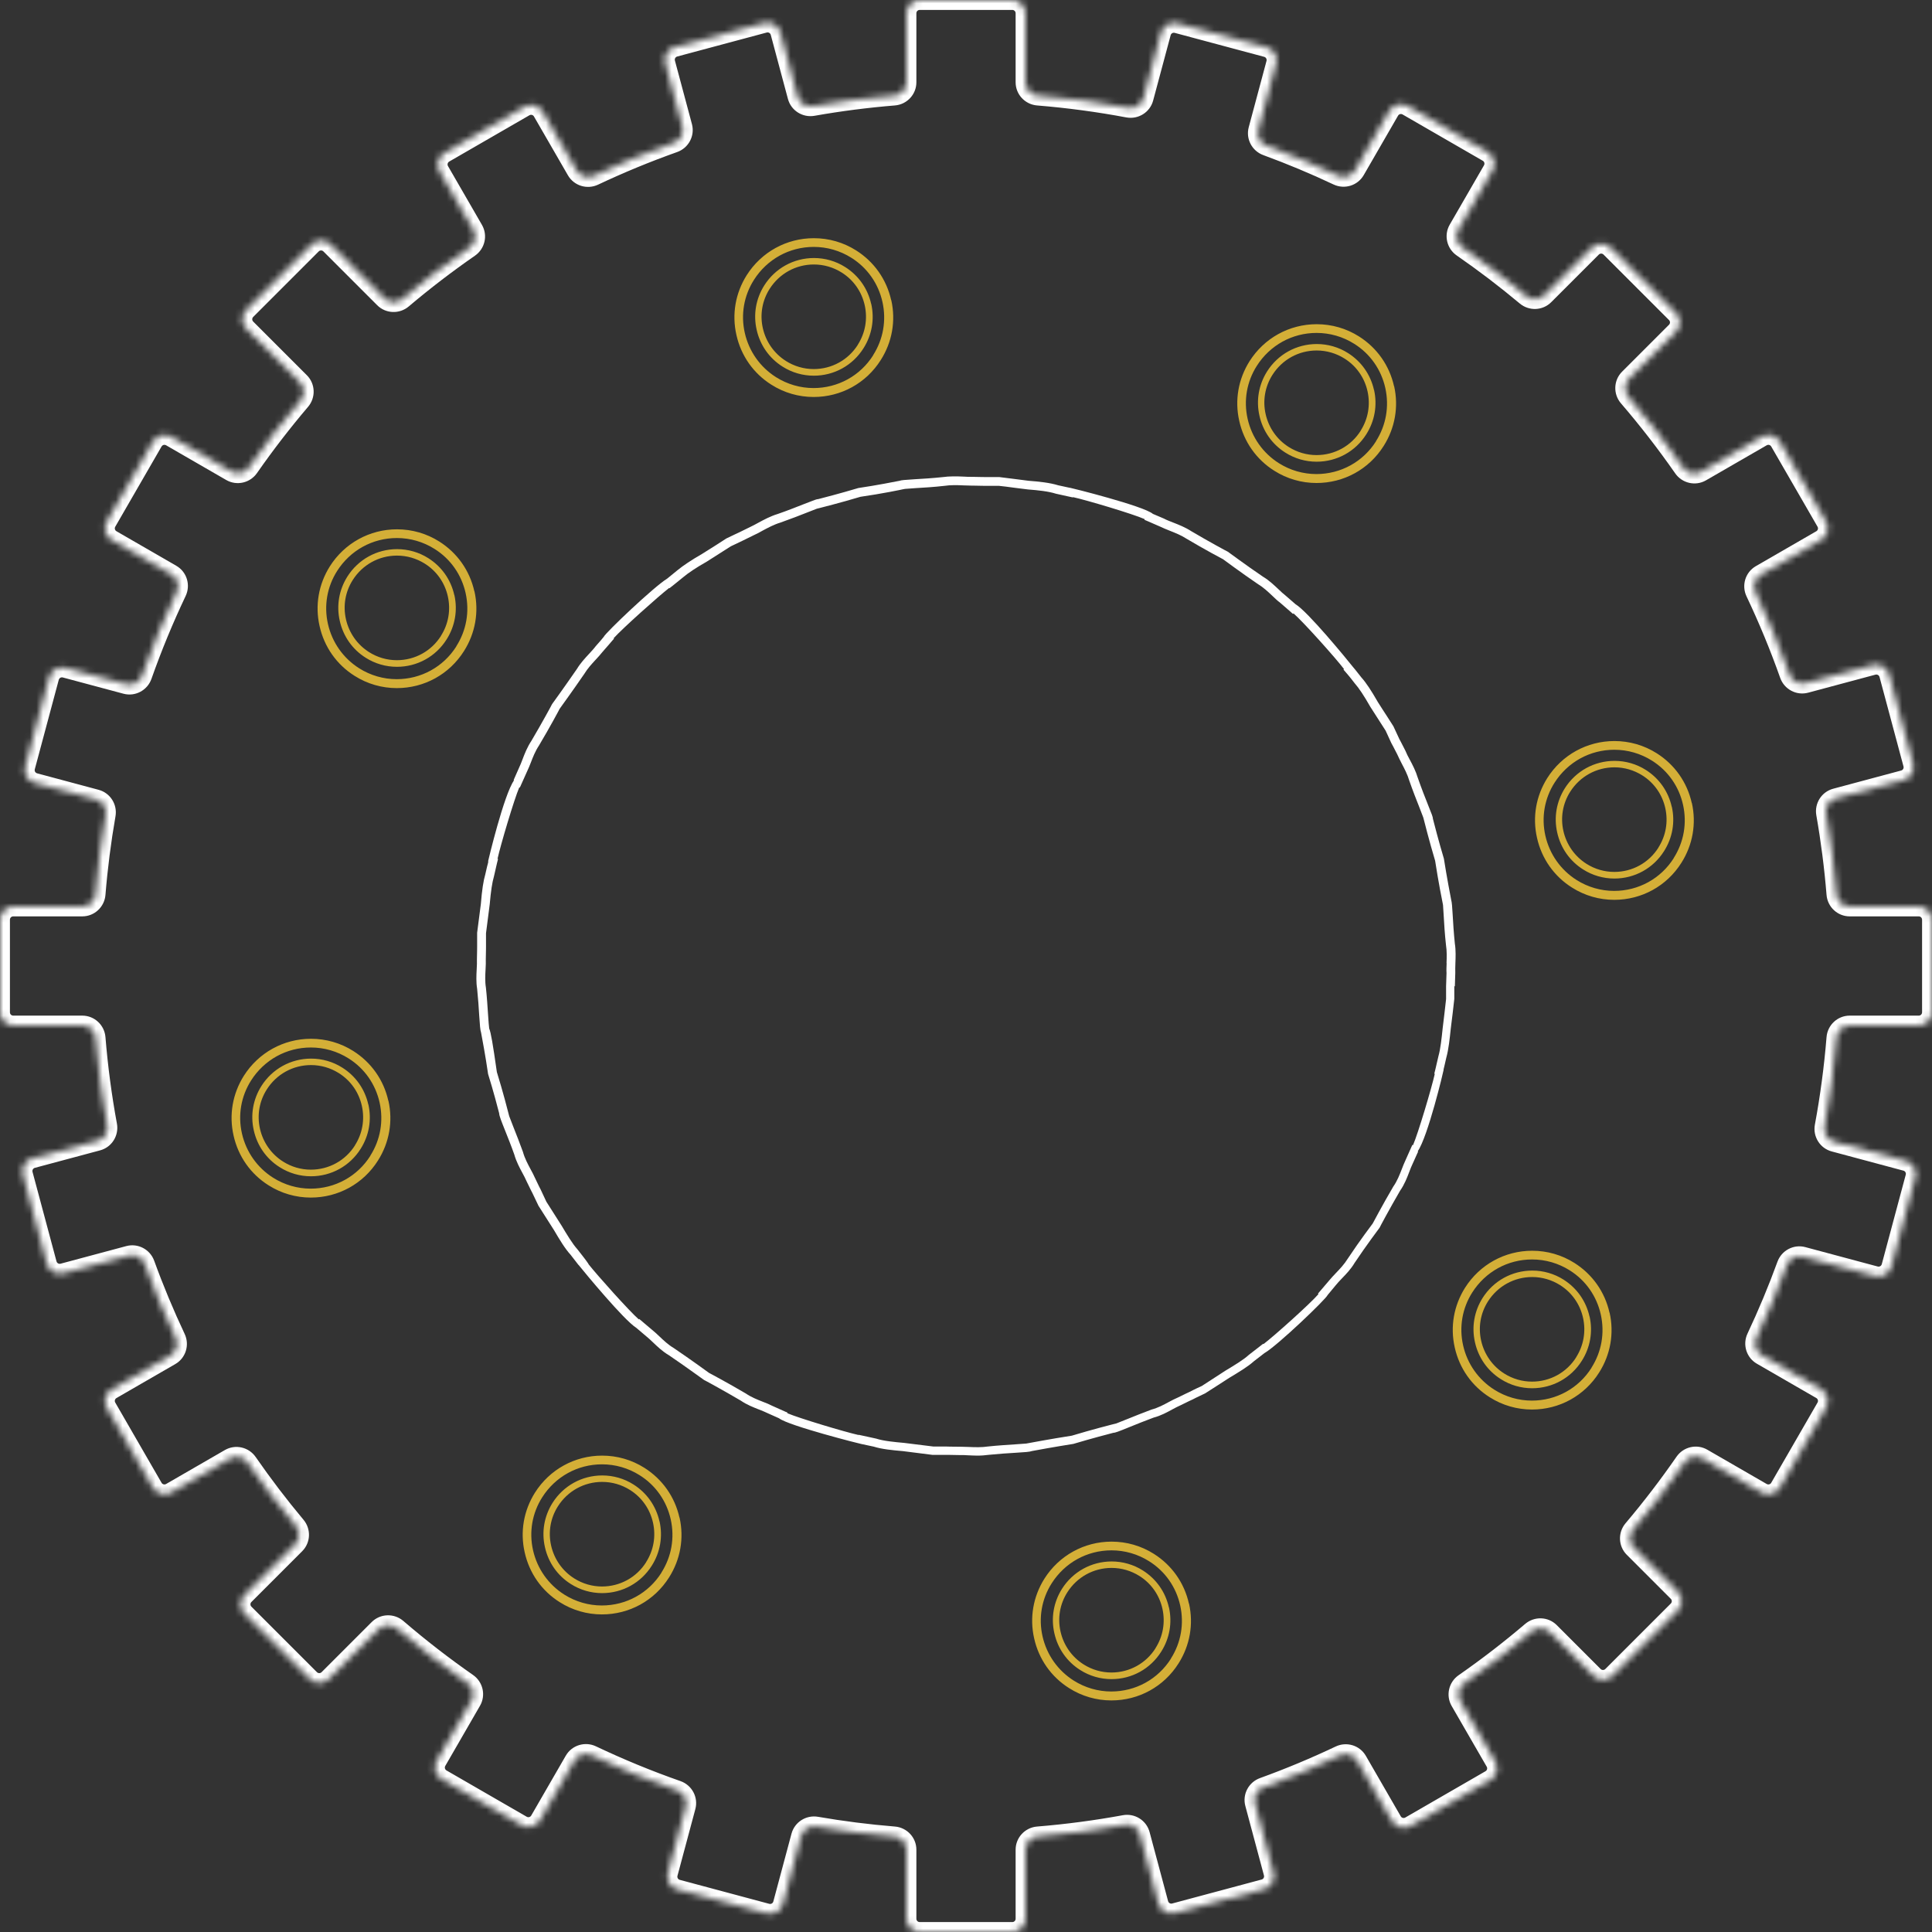 <svg width="292" height="292" viewBox="0 0 292 292" fill="none" xmlns="http://www.w3.org/2000/svg">
<rect x="0" y="0" width="292" height="292" fill="#333333" stroke="none"/>
<mask id="path-1-inside-1_181_3038" fill="white">
<path d="M155 12.434C155 13.486 155.816 14.357 156.865 14.442C161.482 14.819 166.032 15.432 170.502 16.271C171.54 16.466 172.56 15.836 172.833 14.815L175.482 4.932C175.768 3.865 176.865 3.232 177.932 3.518L191.455 7.141C192.522 7.427 193.155 8.524 192.869 9.591L190.182 19.616C189.911 20.626 190.466 21.673 191.448 22.033C195.109 23.376 198.694 24.878 202.195 26.527C203.146 26.976 204.286 26.629 204.811 25.719L210 16.732C210.552 15.775 211.775 15.448 212.732 16L224.857 23C225.813 23.552 226.141 24.776 225.589 25.732L220.407 34.705C219.881 35.617 220.152 36.778 221.017 37.377C224.346 39.68 227.563 42.132 230.66 44.723C231.463 45.395 232.647 45.352 233.388 44.611L240.586 37.414C241.367 36.633 242.633 36.633 243.414 37.414L253.313 47.313C254.094 48.094 254.094 49.361 253.313 50.142L246.22 57.234C245.473 57.982 245.437 59.181 246.127 59.982C249.069 63.404 251.839 66.978 254.424 70.692C255.023 71.554 256.183 71.823 257.092 71.297L266.268 66C267.225 65.448 268.448 65.775 269 66.732L276 78.857C276.552 79.813 276.224 81.037 275.268 81.589L266.128 86.865C265.216 87.392 264.87 88.534 265.321 89.486C267.242 93.533 268.964 97.694 270.472 101.955C270.824 102.949 271.878 103.515 272.897 103.242L283.068 100.517C284.135 100.232 285.232 100.865 285.518 101.932L289.141 115.455C289.427 116.522 288.794 117.618 287.727 117.904L277.455 120.656C276.443 120.927 275.814 121.933 275.995 122.965C276.699 126.962 277.222 131.022 277.558 135.135C277.643 136.184 278.514 137 279.566 137H290C291.105 137 292 137.895 292 139V153C292 154.105 291.105 155 290 155H279.566C278.514 155 277.643 155.816 277.558 156.865C277.188 161.395 276.59 165.861 275.775 170.251C275.582 171.288 276.212 172.305 277.231 172.578L288.068 175.482C289.135 175.768 289.768 176.865 289.482 177.932L285.858 191.455C285.573 192.522 284.476 193.155 283.409 192.869L272.472 189.938C271.46 189.667 270.412 190.223 270.053 191.207C268.688 194.952 267.158 198.618 265.472 202.195C265.024 203.146 265.37 204.286 266.28 204.811L275.268 210C276.225 210.552 276.552 211.775 276 212.732L269 224.857C268.448 225.813 267.225 226.141 266.268 225.589L257.294 220.407C256.382 219.881 255.221 220.152 254.622 221.017C252.186 224.538 249.584 227.934 246.826 231.195C246.148 231.997 246.188 233.188 246.931 233.931L253.586 240.586C254.367 241.367 254.367 242.633 253.586 243.414L243.687 253.313C242.906 254.094 241.639 254.094 240.858 253.313L234.225 246.68C233.48 245.935 232.287 245.897 231.485 246.579C228.225 249.353 224.829 251.972 221.307 254.423C220.445 255.023 220.177 256.183 220.702 257.092L226 266.268C226.552 267.224 226.224 268.448 225.268 269L213.143 276C212.187 276.552 210.963 276.225 210.411 275.268L205.134 266.128C204.607 265.216 203.465 264.87 202.513 265.321C198.751 267.106 194.89 268.719 190.942 270.148C189.955 270.505 189.397 271.555 189.669 272.568L192.482 283.068C192.768 284.135 192.135 285.232 191.068 285.518L177.545 289.141C176.478 289.427 175.382 288.794 175.096 287.727L172.297 277.283C172.024 276.265 171.01 275.635 169.974 275.826C165.673 276.615 161.3 277.195 156.865 277.557C155.816 277.642 155 278.513 155 279.565V290C155 291.105 154.105 292 153 292H139C137.895 292 137 291.105 137 290V279.565C137 278.513 136.184 277.642 135.135 277.557C131.164 277.233 127.242 276.734 123.378 276.066C122.348 275.888 121.346 276.518 121.075 277.527L118.329 287.777C118.043 288.844 116.947 289.477 115.88 289.191L102.357 285.568C101.29 285.283 100.657 284.186 100.942 283.119L103.644 273.037C103.917 272.015 103.348 270.959 102.35 270.609C97.932 269.062 93.622 267.286 89.433 265.296C88.481 264.844 87.338 265.19 86.811 266.102L81.589 275.148C81.037 276.104 79.813 276.432 78.857 275.88L66.732 268.88C65.775 268.328 65.448 267.104 66 266.148L71.248 257.057C71.773 256.148 71.505 254.989 70.643 254.389C66.947 251.815 63.389 249.057 59.982 246.127C59.181 245.438 57.982 245.474 57.234 246.221L49.667 253.789C48.886 254.57 47.62 254.57 46.839 253.789L36.939 243.89C36.158 243.109 36.157 241.842 36.938 241.061L44.611 233.388C45.352 232.647 45.395 231.463 44.723 230.66C42.144 227.578 39.704 224.377 37.41 221.066C36.812 220.201 35.65 219.931 34.739 220.457L25.852 225.589C24.896 226.141 23.672 225.813 23.12 224.857L16.12 212.732C15.568 211.775 15.896 210.552 16.852 210L25.744 204.865C26.655 204.34 27.001 203.199 26.553 202.249C24.834 198.605 23.277 194.871 21.891 191.054C21.533 190.068 20.484 189.511 19.471 189.782L9.54 192.444C8.473 192.73 7.377 192.097 7.091 191.03L3.467 177.507C3.181 176.44 3.814 175.343 4.881 175.057L14.738 172.416C15.756 172.143 16.386 171.127 16.195 170.091C15.395 165.753 14.807 161.34 14.442 156.865C14.357 155.816 13.486 155 12.434 155H2C0.895 155 0 154.105 0 153V139C0 137.895 0.895 137 2 137H12.434C13.486 137 14.357 136.184 14.442 135.135C14.773 131.077 15.287 127.071 15.976 123.125C16.156 122.094 15.527 121.089 14.516 120.819L5.223 118.329C4.156 118.043 3.523 116.947 3.809 115.88L7.432 102.357C7.718 101.29 8.814 100.656 9.881 100.942L19.048 103.398C20.068 103.671 21.123 103.104 21.474 102.108C23.002 97.775 24.749 93.545 26.703 89.433C27.155 88.481 26.809 87.338 25.897 86.811L16.852 81.589C15.896 81.037 15.568 79.813 16.12 78.857L23.12 66.732C23.672 65.775 24.896 65.448 25.852 66L34.942 71.248C35.851 71.773 37.01 71.505 37.61 70.643C40.051 67.139 42.658 63.759 45.419 60.514C46.101 59.712 46.063 58.519 45.318 57.774L37.211 49.667C36.43 48.886 36.43 47.62 37.211 46.839L47.11 36.939C47.891 36.158 49.158 36.158 49.939 36.939L58.068 45.068C58.811 45.811 60.002 45.851 60.804 45.173C64.049 42.428 67.429 39.836 70.932 37.41C71.797 36.812 72.067 35.65 71.541 34.739L66.411 25.852C65.859 24.896 66.187 23.672 67.143 23.12L79.268 16.12C80.225 15.568 81.448 15.896 82 16.852L87.134 25.744C87.659 26.655 88.8 27.001 89.75 26.553C93.679 24.699 97.713 23.032 101.843 21.566C102.836 21.214 103.401 20.16 103.128 19.142L100.556 9.54C100.27 8.473 100.903 7.377 101.97 7.091L115.493 3.467C116.56 3.181 117.657 3.814 117.942 4.881L120.536 14.564C120.808 15.576 121.814 16.206 122.847 16.023C126.883 15.31 130.982 14.78 135.135 14.442C136.184 14.357 137 13.486 137 12.434V2C137 0.895 137.895 0 139 0H153C154.105 0 155 0.895 155 2V12.434Z"/>
</mask>
<path d="M120.536 14.564L119.087 14.952L120.536 14.564ZM122.847 16.023L122.586 14.546L122.847 16.023ZM115.493 3.467L115.105 2.018L115.493 3.467ZM117.942 4.881L119.391 4.493L117.942 4.881ZM100.556 9.54L99.107 9.928L100.556 9.54ZM101.97 7.091L101.582 5.642L101.97 7.091ZM103.128 19.142L104.577 18.754L103.128 19.142ZM87.134 25.744L88.433 24.994L87.134 25.744ZM89.75 26.553L89.11 25.196L89.75 26.553ZM79.268 16.12L80.018 17.419L79.268 16.12ZM82 16.852L80.701 17.602L82 16.852ZM66.411 25.852L67.71 25.102L66.411 25.852ZM67.143 23.12L66.393 21.821L67.143 23.12ZM70.932 37.41L70.078 36.177L70.932 37.41ZM71.541 34.739L70.242 35.489L71.541 34.739ZM47.11 36.939L46.05 35.878L47.11 36.939ZM37.211 46.839L38.272 47.899L37.211 46.839ZM45.419 60.514L44.276 59.542L45.419 60.514ZM34.942 71.248L35.692 69.949L34.942 71.248ZM37.61 70.643L36.379 69.786L37.61 70.643ZM23.12 66.732L21.821 65.982L23.12 66.732ZM25.852 66L26.602 64.701L25.852 66ZM16.852 81.589L16.102 82.888L16.852 81.589ZM16.12 78.857L17.419 79.607L16.12 78.857ZM25.897 86.811L26.647 85.512L25.897 86.811ZM19.048 103.398L19.436 101.949L19.048 103.398ZM21.474 102.108L20.059 101.609L21.474 102.108ZM7.432 102.357L5.983 101.968L7.432 102.357ZM9.881 100.942L10.269 99.493L9.881 100.942ZM5.223 118.329L4.835 119.778L5.223 118.329ZM3.809 115.88L5.258 116.268L3.809 115.88ZM15.976 123.125L17.454 123.383L15.976 123.125ZM14.516 120.819L14.128 122.267L14.516 120.819ZM14.442 135.135L12.947 135.013L14.442 135.135ZM14.442 156.865L15.938 156.743L14.442 156.865ZM14.738 172.416L14.35 170.967L14.738 172.416ZM3.467 177.507L4.916 177.119L3.467 177.507ZM4.881 175.057L4.493 173.609L4.881 175.057ZM9.54 192.444L9.929 193.893L9.54 192.444ZM21.891 191.054L20.481 191.566L21.891 191.054ZM19.471 189.782L19.86 191.231L19.471 189.782ZM25.744 204.865L24.994 203.566L25.744 204.865ZM26.553 202.249L25.196 202.889L26.553 202.249ZM16.12 212.732L14.821 213.482L16.12 212.732ZM16.852 210L17.602 211.299L16.852 210ZM25.852 225.589L25.102 224.29L25.852 225.589ZM23.12 224.857L24.419 224.107L23.12 224.857ZM37.41 221.066L38.644 220.212L37.41 221.066ZM34.739 220.457L33.989 219.158L34.739 220.457ZM44.611 233.388L45.672 234.448L44.611 233.388ZM44.723 230.66L45.873 229.698L44.723 230.66ZM36.939 243.89L35.878 244.95L36.939 243.89ZM36.938 241.061L35.878 240.001L36.938 241.061ZM49.667 253.789L50.728 254.849L49.667 253.789ZM59.982 246.127L59.005 247.265L59.982 246.127ZM57.234 246.221L56.173 245.161L57.234 246.221ZM71.248 257.057L69.949 256.307L71.248 257.057ZM70.643 254.389L69.786 255.62L70.643 254.389ZM66.732 268.88L67.482 267.581L66.732 268.88ZM66 266.148L64.701 265.398L66 266.148ZM81.589 275.148L82.888 275.898L81.589 275.148ZM78.857 275.88L78.107 277.179L78.857 275.88ZM89.433 265.296L88.789 266.651L89.433 265.296ZM86.811 266.102L88.11 266.852L86.811 266.102ZM103.644 273.037L102.195 272.648L103.644 273.037ZM102.35 270.609L102.846 269.194L102.35 270.609ZM102.357 285.568L102.745 284.119L102.357 285.568ZM100.942 283.119L102.391 283.507L100.942 283.119ZM118.329 287.777L119.778 288.165L118.329 287.777ZM115.88 289.191L116.268 287.743L115.88 289.191ZM123.378 276.066L123.633 274.588L123.378 276.066ZM121.075 277.527L122.524 277.916L121.075 277.527ZM156.865 277.557L156.987 279.052L156.865 277.557ZM172.297 277.283L170.848 277.671L172.297 277.283ZM169.974 275.826L170.244 277.301L169.974 275.826ZM177.545 289.141L177.157 287.693L177.545 289.141ZM175.096 287.727L176.545 287.339L175.096 287.727ZM192.482 283.068L191.033 283.456L192.482 283.068ZM191.068 285.518L190.68 284.069L191.068 285.518ZM190.942 270.148L191.453 271.558L190.942 270.148ZM189.669 272.568L188.22 272.957L189.669 272.568ZM205.134 266.128L203.835 266.878L205.134 266.128ZM202.513 265.321L201.87 263.966L202.513 265.321ZM213.143 276L212.393 274.701L213.143 276ZM210.411 275.268L211.71 274.518L210.411 275.268ZM226 266.268L227.299 265.518L226 266.268ZM225.268 269L226.018 270.299L225.268 269ZM221.307 254.423L220.45 253.192L221.307 254.423ZM220.702 257.092L222.001 256.342L220.702 257.092ZM231.485 246.579L230.513 245.437L231.485 246.579ZM246.826 231.195L245.681 230.226L246.826 231.195ZM257.294 220.407L258.044 219.108L257.294 220.407ZM254.622 221.017L255.856 221.871L254.622 221.017ZM269 224.857L267.701 224.107L269 224.857ZM266.268 225.589L267.018 224.29L266.268 225.589ZM275.268 210L276.018 208.701L275.268 210ZM276 212.732L274.701 211.982L276 212.732ZM265.472 202.195L264.115 201.556L265.472 202.195ZM266.28 204.811L265.53 206.11L266.28 204.811ZM272.472 189.938L272.083 191.387L272.472 189.938ZM270.053 191.207L268.644 190.693L270.053 191.207ZM285.858 191.455L284.41 191.067L285.858 191.455ZM283.409 192.869L283.021 194.318L283.409 192.869ZM288.068 175.482L287.68 176.931L288.068 175.482ZM289.482 177.932L290.931 178.32L289.482 177.932ZM275.775 170.251L274.3 169.977L275.775 170.251ZM277.231 172.578L277.619 171.129L277.231 172.578ZM277.558 156.865L279.053 156.987L277.558 156.865ZM277.558 135.135L279.053 135.013L277.558 135.135ZM277.455 120.656L277.067 119.207L277.455 120.656ZM275.995 122.965L274.518 123.225L275.995 122.965ZM289.141 115.455L290.59 115.066L289.141 115.455ZM287.727 117.904L287.339 116.455L287.727 117.904ZM283.068 100.517L283.456 101.966L283.068 100.517ZM285.518 101.932L286.967 101.543L285.518 101.932ZM270.472 101.955L269.058 102.455L270.472 101.955ZM272.897 103.242L273.285 104.691L272.897 103.242ZM266.128 86.865L265.378 85.566L266.128 86.865ZM265.321 89.486L266.676 88.843L265.321 89.486ZM276 78.857L274.701 79.607L276 78.857ZM275.268 81.589L276.018 82.888L275.268 81.589ZM266.268 66L267.018 67.299L266.268 66ZM269 66.732L267.701 67.482L269 66.732ZM254.424 70.692L255.655 69.835L254.424 70.692ZM257.092 71.297L256.342 69.998L257.092 71.297ZM246.127 59.982L244.989 60.96L246.127 59.982ZM253.313 50.142L254.374 51.203L253.313 50.142ZM240.586 37.414L241.646 38.475L240.586 37.414ZM243.414 37.414L244.475 36.353L243.414 37.414ZM230.66 44.723L229.698 45.873L230.66 44.723ZM233.388 44.611L234.448 45.672L233.388 44.611ZM220.407 34.705L221.706 35.455L220.407 34.705ZM221.017 37.377L221.871 36.143L221.017 37.377ZM225.589 25.732L226.888 26.482L225.589 25.732ZM210 16.732L208.701 15.982L210 16.732ZM212.732 16L211.982 17.299L212.732 16ZM202.195 26.527L202.835 25.171L202.195 26.527ZM204.811 25.719L206.11 26.469L204.811 25.719ZM190.182 19.616L188.733 19.228L190.182 19.616ZM191.448 22.033L190.931 23.442L191.448 22.033ZM191.455 7.141L191.067 8.59L191.455 7.141ZM192.869 9.591L194.318 9.979L192.869 9.591ZM175.482 4.932L174.033 4.543L175.482 4.932ZM177.932 3.518L178.32 2.069L177.932 3.518ZM170.502 16.271L170.225 17.745L170.502 16.271ZM172.833 14.815L171.384 14.427L172.833 14.815ZM156.865 14.442L156.743 15.938L156.865 14.442ZM156.865 14.442L156.743 15.938C161.308 16.309 165.806 16.916 170.225 17.745L170.502 16.271L170.779 14.797C166.257 13.948 161.656 13.328 156.987 12.947L156.865 14.442ZM172.833 14.815L174.282 15.204L176.931 5.32L175.482 4.932L174.033 4.543L171.384 14.427L172.833 14.815ZM177.932 3.518L177.544 4.967L191.067 8.59L191.455 7.141L191.843 5.693L178.32 2.069L177.932 3.518ZM192.869 9.591L191.42 9.203L188.733 19.228L190.182 19.616L191.631 20.004L194.318 9.979L192.869 9.591ZM191.448 22.033L190.931 23.442C194.551 24.769 198.095 26.253 201.556 27.884L202.195 26.527L202.835 25.171C199.294 23.502 195.668 21.984 191.964 20.625L191.448 22.033ZM204.811 25.719L206.11 26.469L211.299 17.482L210 16.732L208.701 15.982L203.512 24.969L204.811 25.719ZM212.732 16L211.982 17.299L224.107 24.299L224.857 23L225.607 21.701L213.482 14.701L212.732 16ZM225.589 25.732L224.29 24.982L219.108 33.955L220.407 34.705L221.706 35.455L226.888 26.482L225.589 25.732ZM221.017 37.377L220.164 38.611C223.455 40.887 226.636 43.311 229.698 45.873L230.66 44.723L231.623 43.572C228.491 40.952 225.237 38.472 221.871 36.143L221.017 37.377ZM233.388 44.611L234.448 45.672L241.646 38.475L240.586 37.414L239.525 36.353L232.327 43.551L233.388 44.611ZM243.414 37.414L242.353 38.475L252.253 48.374L253.313 47.313L254.374 46.253L244.475 36.353L243.414 37.414ZM253.313 50.142L252.253 49.081L245.16 56.173L246.22 57.234L247.281 58.295L254.374 51.203L253.313 50.142ZM246.127 59.982L244.989 60.96C247.899 64.344 250.637 67.877 253.192 71.549L254.424 70.692L255.655 69.835C253.041 66.079 250.24 62.465 247.264 59.004L246.127 59.982ZM257.092 71.297L257.842 72.597L267.018 67.299L266.268 66L265.518 64.701L256.342 69.998L257.092 71.297ZM269 66.732L267.701 67.482L274.701 79.607L276 78.857L277.299 78.107L270.299 65.982L269 66.732ZM275.268 81.589L274.518 80.29L265.378 85.566L266.128 86.865L266.878 88.164L276.018 82.888L275.268 81.589ZM265.321 89.486L263.966 90.129C265.865 94.13 267.567 98.243 269.058 102.455L270.472 101.955L271.886 101.454C270.36 97.144 268.619 92.936 266.676 88.843L265.321 89.486ZM272.897 103.242L273.285 104.691L283.456 101.966L283.068 100.517L282.68 99.069L272.509 101.793L272.897 103.242ZM285.518 101.932L284.069 102.32L287.693 115.843L289.141 115.455L290.59 115.066L286.967 101.543L285.518 101.932ZM287.727 117.904L287.339 116.455L277.067 119.207L277.455 120.656L277.843 122.105L288.115 119.353L287.727 117.904ZM275.995 122.965L274.518 123.225C275.213 127.177 275.731 131.19 276.062 135.257L277.558 135.135L279.053 135.013C278.714 130.854 278.184 126.748 277.472 122.705L275.995 122.965ZM279.566 137V138.5H290V137V135.5H279.566V137ZM292 139H290.5V153H292H293.5V139H292ZM290 155V153.5H279.566V155V156.5H290V155ZM277.558 156.865L276.062 156.743C275.697 161.222 275.106 165.637 274.3 169.977L275.775 170.251L277.249 170.525C278.074 166.085 278.679 161.569 279.053 156.987L277.558 156.865ZM277.231 172.578L276.843 174.027L287.68 176.931L288.068 175.482L288.456 174.033L277.619 171.129L277.231 172.578ZM289.482 177.932L288.033 177.544L284.41 191.067L285.858 191.455L287.307 191.843L290.931 178.32L289.482 177.932ZM283.409 192.869L283.797 191.42L272.86 188.489L272.472 189.938L272.083 191.387L283.021 194.318L283.409 192.869ZM270.053 191.207L268.644 190.693C267.294 194.395 265.781 198.019 264.115 201.556L265.472 202.195L266.828 202.835C268.534 199.216 270.081 195.509 271.462 191.721L270.053 191.207ZM266.28 204.811L265.53 206.11L274.518 211.299L275.268 210L276.018 208.701L267.03 203.512L266.28 204.811ZM276 212.732L274.701 211.982L267.701 224.107L269 224.857L270.299 225.607L277.299 213.482L276 212.732ZM266.268 225.589L267.018 224.29L258.044 219.108L257.294 220.407L256.544 221.706L265.518 226.888L266.268 225.589ZM254.622 221.017L253.389 220.164C250.98 223.645 248.408 227.003 245.681 230.226L246.826 231.195L247.972 232.164C250.761 228.866 253.392 225.431 255.856 221.871L254.622 221.017ZM246.931 233.931L245.87 234.991L252.525 241.646L253.586 240.586L254.646 239.525L247.991 232.87L246.931 233.931ZM253.586 243.414L252.525 242.354L242.626 252.253L243.687 253.313L244.747 254.374L254.646 244.475L253.586 243.414ZM240.858 253.313L241.919 252.253L235.285 245.619L234.225 246.68L233.164 247.74L239.798 254.374L240.858 253.313ZM231.485 246.579L230.513 245.437C227.289 248.18 223.932 250.769 220.45 253.192L221.307 254.423L222.164 255.655C225.726 253.176 229.16 250.527 232.457 247.722L231.485 246.579ZM220.702 257.092L219.403 257.842L224.701 267.018L226 266.268L227.299 265.518L222.001 256.342L220.702 257.092ZM225.268 269L224.518 267.701L212.393 274.701L213.143 276L213.893 277.299L226.018 270.299L225.268 269ZM210.411 275.268L211.71 274.518L206.433 265.378L205.134 266.128L203.835 266.878L209.112 276.018L210.411 275.268ZM202.513 265.321L201.87 263.966C198.151 265.731 194.334 267.324 190.431 268.738L190.942 270.148L191.453 271.558C195.446 270.113 199.35 268.482 203.156 266.676L202.513 265.321ZM189.669 272.568L188.22 272.957L191.033 283.456L192.482 283.068L193.931 282.68L191.117 272.18L189.669 272.568ZM191.068 285.518L190.68 284.069L177.157 287.693L177.545 289.141L177.933 290.59L191.456 286.967L191.068 285.518ZM175.096 287.727L176.545 287.339L173.746 276.895L172.297 277.283L170.848 277.671L173.647 288.116L175.096 287.727ZM169.974 275.826L169.703 274.35C165.452 275.13 161.128 275.704 156.743 276.062L156.865 277.557L156.987 279.052C161.472 278.686 165.895 278.099 170.244 277.301L169.974 275.826ZM155 279.565H153.5V290H155H156.5V279.565H155ZM153 292V290.5H139V292V293.5H153V292ZM137 290H138.5V279.565H137H135.5V290H137ZM135.135 277.557L135.257 276.062C131.33 275.742 127.453 275.248 123.633 274.588L123.378 276.066L123.122 277.544C127.031 278.219 130.997 278.724 135.013 279.052L135.135 277.557ZM121.075 277.527L119.626 277.139L116.88 287.389L118.329 287.777L119.778 288.165L122.524 277.916L121.075 277.527ZM115.88 289.191L116.268 287.743L102.745 284.119L102.357 285.568L101.969 287.017L115.491 290.64L115.88 289.191ZM100.942 283.119L102.391 283.507L105.093 273.425L103.644 273.037L102.195 272.648L99.493 282.731L100.942 283.119ZM102.35 270.609L102.846 269.194C98.479 267.664 94.218 265.908 90.076 263.941L89.433 265.296L88.789 266.651C93.026 268.664 97.386 270.46 101.854 272.025L102.35 270.609ZM86.811 266.102L85.512 265.352L80.29 274.398L81.589 275.148L82.888 275.898L88.11 266.852L86.811 266.102ZM78.857 275.88L79.607 274.581L67.482 267.581L66.732 268.88L65.982 270.179L78.107 277.179L78.857 275.88ZM66 266.148L67.299 266.898L72.547 257.807L71.248 257.057L69.949 256.307L64.701 265.398L66 266.148ZM70.643 254.389L71.501 253.158C67.847 250.613 64.329 247.886 60.96 244.99L59.982 246.127L59.005 247.265C62.45 250.227 66.048 253.017 69.786 255.62L70.643 254.389ZM57.234 246.221L56.173 245.161L48.606 252.728L49.667 253.789L50.728 254.849L58.295 247.282L57.234 246.221ZM46.839 253.789L47.899 252.728L37.999 242.829L36.939 243.89L35.878 244.95L45.778 254.85L46.839 253.789ZM36.938 241.061L37.999 242.122L45.672 234.448L44.611 233.388L43.551 232.327L35.878 240.001L36.938 241.061ZM44.723 230.66L45.873 229.698C43.324 226.651 40.911 223.486 38.644 220.212L37.41 221.066L36.177 221.92C38.496 225.269 40.965 228.506 43.572 231.623L44.723 230.66ZM34.739 220.457L33.989 219.158L25.102 224.29L25.852 225.589L26.602 226.888L35.489 221.756L34.739 220.457ZM23.12 224.857L24.419 224.107L17.419 211.982L16.12 212.732L14.821 213.482L21.821 225.607L23.12 224.857ZM16.852 210L17.602 211.299L26.494 206.164L25.744 204.865L24.994 203.566L16.102 208.701L16.852 210ZM26.553 202.249L27.909 201.609C26.21 198.007 24.671 194.315 23.301 190.542L21.891 191.054L20.481 191.566C21.883 195.426 23.458 199.204 25.196 202.889L26.553 202.249ZM19.471 189.782L19.083 188.334L9.152 190.995L9.54 192.444L9.929 193.893L19.86 191.231L19.471 189.782ZM7.091 191.03L8.54 190.642L4.916 177.119L3.467 177.507L2.018 177.895L5.642 191.418L7.091 191.03ZM4.881 175.057L5.269 176.506L15.126 173.865L14.738 172.416L14.35 170.967L4.493 173.609L4.881 175.057ZM16.195 170.091L17.67 169.819C16.879 165.53 16.298 161.168 15.938 156.743L14.442 156.865L12.947 156.987C13.316 161.513 13.911 165.975 14.72 170.363L16.195 170.091ZM12.434 155V153.5H2V155V156.5H12.434V155ZM0 153H1.5V139H0H-1.5V153H0ZM2 137V138.5H12.434V137V135.5H2V137ZM14.442 135.135L15.938 135.257C16.264 131.245 16.772 127.284 17.454 123.383L15.976 123.125L14.499 122.867C13.801 126.858 13.282 130.909 12.947 135.013L14.442 135.135ZM14.516 120.819L14.904 119.37L5.611 116.88L5.223 118.329L4.835 119.778L14.128 122.267L14.516 120.819ZM3.809 115.88L5.258 116.268L8.881 102.745L7.432 102.357L5.983 101.968L2.36 115.491L3.809 115.88ZM9.881 100.942L9.493 102.391L18.66 104.847L19.048 103.398L19.436 101.949L10.269 99.493L9.881 100.942ZM21.474 102.108L22.889 102.607C24.399 98.323 26.127 94.142 28.058 90.076L26.703 89.433L25.348 88.789C23.372 92.948 21.604 97.226 20.059 101.609L21.474 102.108ZM25.897 86.811L26.647 85.512L17.602 80.29L16.852 81.589L16.102 82.888L25.147 88.11L25.897 86.811ZM16.12 78.857L17.419 79.607L24.419 67.482L23.12 66.732L21.821 65.982L14.821 78.107L16.12 78.857ZM25.852 66L25.102 67.299L34.192 72.547L34.942 71.248L35.692 69.949L26.602 64.701L25.852 66ZM37.61 70.643L38.841 71.501C41.254 68.036 43.832 64.695 46.561 61.486L45.419 60.514L44.276 59.542C41.484 62.824 38.848 66.242 36.379 69.786L37.61 70.643ZM45.318 57.774L46.379 56.714L38.272 48.606L37.211 49.667L36.15 50.728L44.258 58.835L45.318 57.774ZM37.211 46.839L38.272 47.899L48.171 37.999L47.11 36.939L46.05 35.878L36.15 45.778L37.211 46.839ZM49.939 36.939L48.878 37.999L57.008 46.129L58.068 45.068L59.129 44.008L50.999 35.878L49.939 36.939ZM60.804 45.173L61.773 46.318C64.981 43.604 68.323 41.042 71.786 38.643L70.932 37.41L70.078 36.177C66.536 38.631 63.117 41.251 59.835 44.027L60.804 45.173ZM71.541 34.739L72.841 33.989L67.71 25.102L66.411 25.852L65.112 26.602L70.242 35.489L71.541 34.739ZM67.143 23.12L67.893 24.419L80.018 17.419L79.268 16.12L78.518 14.821L66.393 21.821L67.143 23.12ZM82 16.852L80.701 17.602L85.835 26.494L87.134 25.744L88.433 24.994L83.299 16.102L82 16.852ZM89.75 26.553L90.391 27.909C94.275 26.076 98.263 24.429 102.344 22.98L101.843 21.566L101.341 20.153C97.164 21.636 93.084 23.321 89.11 25.196L89.75 26.553ZM103.128 19.142L104.577 18.754L102.005 9.152L100.556 9.54L99.107 9.928L101.679 19.53L103.128 19.142ZM101.97 7.091L102.358 8.54L115.881 4.916L115.493 3.467L115.105 2.018L101.582 5.642L101.97 7.091ZM117.942 4.881L116.493 5.269L119.087 14.952L120.536 14.564L121.985 14.175L119.391 4.493L117.942 4.881ZM122.847 16.023L123.108 17.5C127.098 16.795 131.15 16.272 135.257 15.937L135.135 14.442L135.014 12.947C130.813 13.289 126.668 13.825 122.586 14.546L122.847 16.023ZM137 12.434H138.5V2H137H135.5V12.434H137ZM139 0V1.5H153V0V-1.5H139V0ZM155 2H153.5V12.434H155H156.5V2H155ZM153 0V1.5C153.276 1.5 153.5 1.724 153.5 2H155H156.5C156.5 0.067 154.933 -1.5 153 -1.5V0ZM137 2H138.5C138.5 1.724 138.724 1.5 139 1.5V0V-1.5C137.067 -1.5 135.5 0.067 135.5 2H137ZM135.135 14.442L135.257 15.937C137.071 15.79 138.5 14.281 138.5 12.434H137H135.5C135.5 12.692 135.297 12.924 135.014 12.947L135.135 14.442ZM120.536 14.564L119.087 14.952C119.563 16.729 121.323 17.816 123.108 17.5L122.847 16.023L122.586 14.546C122.306 14.596 122.052 14.424 121.985 14.175L120.536 14.564ZM115.493 3.467L115.881 4.916C116.148 4.844 116.422 5.003 116.493 5.269L117.942 4.881L119.391 4.493C118.891 2.626 116.972 1.518 115.105 2.018L115.493 3.467ZM100.556 9.54L102.005 9.152C101.933 8.885 102.091 8.611 102.358 8.54L101.97 7.091L101.582 5.642C99.715 6.142 98.606 8.061 99.107 9.928L100.556 9.54ZM101.843 21.566L102.344 22.98C104.062 22.37 105.056 20.541 104.577 18.754L103.128 19.142L101.679 19.53C101.746 19.779 101.61 20.057 101.341 20.153L101.843 21.566ZM87.134 25.744L85.835 26.494C86.757 28.092 88.746 28.685 90.391 27.909L89.75 26.553L89.11 25.196C88.853 25.317 88.562 25.217 88.433 24.994L87.134 25.744ZM79.268 16.12L80.018 17.419C80.257 17.281 80.563 17.363 80.701 17.602L82 16.852L83.299 16.102C82.332 14.428 80.192 13.855 78.518 14.821L79.268 16.12ZM66.411 25.852L67.71 25.102C67.572 24.863 67.654 24.557 67.893 24.419L67.143 23.12L66.393 21.821C64.719 22.788 64.145 24.928 65.112 26.602L66.411 25.852ZM70.932 37.41L71.786 38.643C73.282 37.608 73.763 35.588 72.841 33.989L71.541 34.739L70.242 35.489C70.371 35.713 70.312 36.015 70.078 36.177L70.932 37.41ZM58.068 45.068L57.008 46.129C58.312 47.433 60.385 47.492 61.773 46.318L60.804 45.173L59.835 44.027C59.618 44.211 59.311 44.19 59.129 44.008L58.068 45.068ZM47.11 36.939L48.171 37.999C48.366 37.804 48.683 37.804 48.878 37.999L49.939 36.939L50.999 35.878C49.633 34.511 47.416 34.511 46.05 35.878L47.11 36.939ZM37.211 49.667L38.272 48.606C38.076 48.411 38.076 48.095 38.272 47.899L37.211 46.839L36.15 45.778C34.783 47.145 34.784 49.361 36.15 50.728L37.211 49.667ZM45.419 60.514L46.561 61.486C47.742 60.099 47.686 58.02 46.379 56.714L45.318 57.774L44.258 58.835C44.44 59.017 44.461 59.326 44.276 59.542L45.419 60.514ZM34.942 71.248L34.192 72.547C35.787 73.468 37.803 72.99 38.841 71.501L37.61 70.643L36.379 69.786C36.217 70.019 35.915 70.078 35.692 69.949L34.942 71.248ZM23.12 66.732L24.419 67.482C24.557 67.243 24.863 67.161 25.102 67.299L25.852 66L26.602 64.701C24.928 63.734 22.788 64.308 21.821 65.982L23.12 66.732ZM16.852 81.589L17.602 80.29C17.363 80.152 17.281 79.846 17.419 79.607L16.12 78.857L14.821 78.107C13.855 79.781 14.428 81.921 16.102 82.888L16.852 81.589ZM26.703 89.433L28.058 90.076C28.84 88.431 28.248 86.436 26.647 85.512L25.897 86.811L25.147 88.11C25.371 88.239 25.471 88.531 25.348 88.789L26.703 89.433ZM19.048 103.398L18.66 104.847C20.45 105.326 22.282 104.329 22.889 102.607L21.474 102.108L20.059 101.609C19.964 101.879 19.686 102.016 19.436 101.949L19.048 103.398ZM7.432 102.357L8.881 102.745C8.952 102.478 9.226 102.32 9.493 102.391L9.881 100.942L10.269 99.493C8.402 98.993 6.483 100.101 5.983 101.968L7.432 102.357ZM5.223 118.329L5.611 116.88C5.344 116.809 5.186 116.535 5.258 116.268L3.809 115.88L2.36 115.491C1.859 117.359 2.968 119.278 4.835 119.778L5.223 118.329ZM15.976 123.125L17.454 123.383C17.765 121.6 16.678 119.845 14.904 119.37L14.516 120.819L14.128 122.267C14.376 122.334 14.547 122.588 14.499 122.867L15.976 123.125ZM12.434 137V138.5C14.281 138.5 15.79 137.071 15.938 135.257L14.442 135.135L12.947 135.013C12.924 135.297 12.692 135.5 12.434 135.5V137ZM0 139H1.5C1.5 138.724 1.724 138.5 2 138.5V137V135.5C0.067 135.5 -1.5 137.067 -1.5 139H0ZM2 155V153.5C1.724 153.5 1.5 153.276 1.5 153H0H-1.5C-1.5 154.933 0.067 156.5 2 156.5V155ZM14.442 156.865L15.938 156.743C15.79 154.929 14.281 153.5 12.434 153.5V155V156.5C12.692 156.5 12.924 156.703 12.947 156.987L14.442 156.865ZM14.738 172.416L15.126 173.865C16.913 173.386 18.001 171.611 17.67 169.819L16.195 170.091L14.72 170.363C14.771 170.643 14.599 170.9 14.35 170.967L14.738 172.416ZM3.467 177.507L4.916 177.119C4.844 176.852 5.003 176.578 5.269 176.506L4.881 175.057L4.493 173.609C2.626 174.109 1.518 176.028 2.018 177.895L3.467 177.507ZM9.54 192.444L9.152 190.995C8.885 191.067 8.611 190.908 8.54 190.642L7.091 191.03L5.642 191.418C6.142 193.285 8.061 194.393 9.929 193.893L9.54 192.444ZM21.891 191.054L23.301 190.542C22.682 188.838 20.861 187.857 19.083 188.334L19.471 189.782L19.86 191.231C20.108 191.165 20.384 191.299 20.481 191.566L21.891 191.054ZM25.744 204.865L26.494 206.164C28.092 205.242 28.685 203.253 27.909 201.609L26.553 202.249L25.196 202.889C25.317 203.146 25.217 203.437 24.994 203.566L25.744 204.865ZM16.12 212.732L17.419 211.982C17.281 211.743 17.363 211.437 17.602 211.299L16.852 210L16.102 208.701C14.428 209.668 13.855 211.808 14.821 213.482L16.12 212.732ZM25.852 225.589L25.102 224.29C24.863 224.428 24.557 224.346 24.419 224.107L23.12 224.857L21.821 225.607C22.788 227.281 24.928 227.854 26.602 226.888L25.852 225.589ZM37.41 221.066L38.644 220.212C37.608 218.716 35.588 218.235 33.989 219.158L34.739 220.457L35.489 221.756C35.713 221.627 36.015 221.686 36.177 221.92L37.41 221.066ZM44.611 233.388L45.672 234.448C46.971 233.149 47.035 231.086 45.873 229.698L44.723 230.66L43.572 231.623C43.754 231.84 43.732 232.146 43.551 232.327L44.611 233.388ZM36.939 243.89L37.999 242.829C37.804 242.634 37.804 242.317 37.999 242.122L36.938 241.061L35.878 240.001C34.511 241.368 34.511 243.584 35.878 244.95L36.939 243.89ZM49.667 253.789L48.606 252.728C48.411 252.923 48.094 252.924 47.899 252.728L46.839 253.789L45.778 254.85C47.145 256.216 49.361 256.216 50.728 254.849L49.667 253.789ZM59.982 246.127L60.96 244.99C59.574 243.798 57.485 243.849 56.173 245.161L57.234 246.221L58.295 247.282C58.478 247.099 58.788 247.078 59.005 247.265L59.982 246.127ZM71.248 257.057L72.547 257.807C73.468 256.212 72.99 254.196 71.501 253.158L70.643 254.389L69.786 255.62C70.019 255.782 70.078 256.084 69.949 256.307L71.248 257.057ZM66.732 268.88L67.482 267.581C67.243 267.443 67.161 267.137 67.299 266.898L66 266.148L64.701 265.398C63.734 267.072 64.308 269.212 65.982 270.179L66.732 268.88ZM81.589 275.148L80.29 274.398C80.152 274.637 79.846 274.719 79.607 274.581L78.857 275.88L78.107 277.179C79.781 278.145 81.921 277.572 82.888 275.898L81.589 275.148ZM89.433 265.296L90.076 263.941C88.431 263.159 86.436 263.751 85.512 265.352L86.811 266.102L88.11 266.852C88.239 266.628 88.531 266.528 88.789 266.651L89.433 265.296ZM103.644 273.037L105.093 273.425C105.573 271.632 104.572 269.798 102.846 269.194L102.35 270.609L101.854 272.025C102.125 272.12 102.262 272.398 102.195 272.648L103.644 273.037ZM102.357 285.568L102.745 284.119C102.478 284.048 102.32 283.774 102.391 283.507L100.942 283.119L99.493 282.731C98.993 284.598 100.101 286.517 101.969 287.017L102.357 285.568ZM118.329 287.777L116.88 287.389C116.809 287.656 116.535 287.814 116.268 287.743L115.88 289.191L115.491 290.64C117.359 291.141 119.278 290.032 119.778 288.165L118.329 287.777ZM123.378 276.066L123.633 274.588C121.852 274.281 120.101 275.368 119.626 277.139L121.075 277.527L122.524 277.916C122.591 277.668 122.844 277.496 123.122 277.544L123.378 276.066ZM137 279.565H138.5C138.5 277.718 137.071 276.209 135.257 276.062L135.135 277.557L135.013 279.052C135.297 279.075 135.5 279.307 135.5 279.565H137ZM139 292V290.5C138.724 290.5 138.5 290.276 138.5 290H137H135.5C135.5 291.933 137.067 293.5 139 293.5V292ZM155 290H153.5C153.5 290.276 153.276 290.5 153 290.5V292V293.5C154.933 293.5 156.5 291.933 156.5 290H155ZM156.865 277.557L156.743 276.062C154.929 276.209 153.5 277.718 153.5 279.565H155H156.5C156.5 279.307 156.703 279.075 156.987 279.052L156.865 277.557ZM172.297 277.283L173.746 276.895C173.267 275.109 171.495 274.021 169.703 274.35L169.974 275.826L170.244 277.301C170.525 277.249 170.781 277.422 170.848 277.671L172.297 277.283ZM177.545 289.141L177.157 287.693C176.89 287.764 176.616 287.606 176.545 287.339L175.096 287.727L173.647 288.116C174.147 289.983 176.066 291.091 177.933 290.59L177.545 289.141ZM192.482 283.068L191.033 283.456C191.105 283.723 190.947 283.997 190.68 284.069L191.068 285.518L191.456 286.967C193.324 286.466 194.432 284.547 193.931 282.68L192.482 283.068ZM190.942 270.148L190.431 268.738C188.725 269.355 187.743 271.178 188.22 272.957L189.669 272.568L191.117 272.18C191.051 271.932 191.186 271.655 191.453 271.558L190.942 270.148ZM205.134 266.128L206.433 265.378C205.509 263.777 203.516 263.185 201.87 263.966L202.513 265.321L203.156 266.676C203.414 266.554 203.706 266.654 203.835 266.878L205.134 266.128ZM213.143 276L212.393 274.701C212.154 274.839 211.848 274.757 211.71 274.518L210.411 275.268L209.112 276.018C210.079 277.692 212.219 278.266 213.893 277.299L213.143 276ZM226 266.268L224.701 267.018C224.839 267.257 224.757 267.563 224.518 267.701L225.268 269L226.018 270.299C227.692 269.333 228.265 267.192 227.299 265.518L226 266.268ZM221.307 254.423L220.45 253.192C218.96 254.23 218.481 256.246 219.403 257.842L220.702 257.092L222.001 256.342C221.872 256.119 221.931 255.817 222.164 255.655L221.307 254.423ZM234.225 246.68L235.285 245.619C233.979 244.312 231.9 244.256 230.513 245.437L231.485 246.579L232.457 247.722C232.673 247.537 232.982 247.558 233.164 247.74L234.225 246.68ZM243.687 253.313L242.626 252.253C242.431 252.448 242.114 252.448 241.919 252.253L240.858 253.313L239.798 254.374C241.164 255.741 243.381 255.741 244.747 254.374L243.687 253.313ZM253.586 240.586L252.525 241.646C252.72 241.842 252.72 242.158 252.525 242.354L253.586 243.414L254.646 244.475C256.013 243.108 256.013 240.892 254.646 239.525L253.586 240.586ZM246.826 231.195L245.681 230.226C244.507 231.614 244.566 233.687 245.87 234.991L246.931 233.931L247.991 232.87C247.809 232.688 247.788 232.381 247.972 232.164L246.826 231.195ZM257.294 220.407L258.044 219.108C256.445 218.185 254.424 218.667 253.389 220.164L254.622 221.017L255.856 221.871C256.018 221.637 256.32 221.577 256.544 221.706L257.294 220.407ZM269 224.857L267.701 224.107C267.563 224.346 267.257 224.428 267.018 224.29L266.268 225.589L265.518 226.888C267.192 227.854 269.333 227.281 270.299 225.607L269 224.857ZM275.268 210L274.518 211.299C274.757 211.437 274.839 211.743 274.701 211.982L276 212.732L277.299 213.482C278.266 211.808 277.692 209.667 276.018 208.701L275.268 210ZM265.472 202.195L264.115 201.556C263.34 203.2 263.933 205.188 265.53 206.11L266.28 204.811L267.03 203.512C266.807 203.383 266.707 203.092 266.828 202.835L265.472 202.195ZM272.472 189.938L272.86 188.489C271.084 188.013 269.264 188.991 268.644 190.693L270.053 191.207L271.462 191.721C271.559 191.455 271.835 191.32 272.083 191.387L272.472 189.938ZM285.858 191.455L284.41 191.067C284.338 191.333 284.064 191.492 283.797 191.42L283.409 192.869L283.021 194.318C284.888 194.818 286.807 193.71 287.307 191.843L285.858 191.455ZM288.068 175.482L287.68 176.931C287.947 177.003 288.105 177.277 288.033 177.544L289.482 177.932L290.931 178.32C291.432 176.453 290.324 174.534 288.456 174.033L288.068 175.482ZM275.775 170.251L274.3 169.977C273.967 171.771 275.055 173.548 276.843 174.027L277.231 172.578L277.619 171.129C277.37 171.063 277.197 170.805 277.249 170.525L275.775 170.251ZM279.566 155V153.5C277.719 153.5 276.21 154.929 276.062 156.743L277.558 156.865L279.053 156.987C279.076 156.703 279.308 156.5 279.566 156.5V155ZM292 153H290.5C290.5 153.276 290.276 153.5 290 153.5V155V156.5C291.933 156.5 293.5 154.933 293.5 153H292ZM290 137V138.5C290.276 138.5 290.5 138.724 290.5 139H292H293.5C293.5 137.067 291.933 135.5 290 135.5V137ZM277.558 135.135L276.062 135.257C276.21 137.071 277.719 138.5 279.566 138.5V137V135.5C279.308 135.5 279.076 135.297 279.053 135.013L277.558 135.135ZM277.455 120.656L277.067 119.207C275.291 119.683 274.204 121.44 274.518 123.225L275.995 122.965L277.472 122.705C277.423 122.425 277.595 122.171 277.843 122.105L277.455 120.656ZM289.141 115.455L287.693 115.843C287.764 116.11 287.606 116.384 287.339 116.455L287.727 117.904L288.115 119.353C289.983 118.853 291.091 116.934 290.59 115.066L289.141 115.455ZM283.068 100.517L283.456 101.966C283.723 101.895 283.997 102.053 284.069 102.32L285.518 101.932L286.967 101.543C286.466 99.676 284.547 98.568 282.68 99.069L283.068 100.517ZM270.472 101.955L269.058 102.455C269.666 104.175 271.497 105.17 273.285 104.691L272.897 103.242L272.509 101.793C272.259 101.86 271.981 101.724 271.886 101.454L270.472 101.955ZM266.128 86.865L265.378 85.566C263.777 86.49 263.185 88.484 263.966 90.129L265.321 89.486L266.676 88.843C266.554 88.585 266.654 88.293 266.878 88.164L266.128 86.865ZM276 78.857L274.701 79.607C274.839 79.846 274.757 80.152 274.518 80.29L275.268 81.589L276.018 82.888C277.692 81.921 278.266 79.781 277.299 78.107L276 78.857ZM266.268 66L267.018 67.299C267.257 67.161 267.563 67.243 267.701 67.482L269 66.732L270.299 65.982C269.333 64.308 267.192 63.734 265.518 64.701L266.268 66ZM254.424 70.692L253.192 71.549C254.23 73.039 256.246 73.518 257.842 72.597L257.092 71.297L256.342 69.998C256.119 70.127 255.817 70.068 255.655 69.835L254.424 70.692ZM246.22 57.234L245.16 56.173C243.848 57.485 243.797 59.574 244.989 60.96L246.127 59.982L247.264 59.004C247.077 58.788 247.098 58.478 247.281 58.295L246.22 57.234ZM253.313 47.313L252.253 48.374C252.448 48.569 252.448 48.886 252.253 49.081L253.313 50.142L254.374 51.203C255.741 49.836 255.741 47.62 254.374 46.253L253.313 47.313ZM240.586 37.414L241.646 38.475C241.842 38.279 242.158 38.279 242.353 38.475L243.414 37.414L244.475 36.353C243.108 34.987 240.892 34.987 239.525 36.353L240.586 37.414ZM230.66 44.723L229.698 45.873C231.086 47.035 233.149 46.971 234.448 45.672L233.388 44.611L232.327 43.551C232.146 43.732 231.84 43.754 231.623 43.572L230.66 44.723ZM220.407 34.705L219.108 33.955C218.185 35.554 218.667 37.575 220.164 38.611L221.017 37.377L221.871 36.143C221.637 35.981 221.577 35.679 221.706 35.455L220.407 34.705ZM224.857 23L224.107 24.299C224.346 24.437 224.428 24.743 224.29 24.982L225.589 25.732L226.888 26.482C227.854 24.808 227.281 22.667 225.607 21.701L224.857 23ZM210 16.732L211.299 17.482C211.437 17.243 211.743 17.161 211.982 17.299L212.732 16L213.482 14.701C211.808 13.734 209.667 14.308 208.701 15.982L210 16.732ZM202.195 26.527L201.556 27.884C203.2 28.659 205.188 28.066 206.11 26.469L204.811 25.719L203.512 24.969C203.383 25.192 203.092 25.292 202.835 25.171L202.195 26.527ZM190.182 19.616L188.733 19.228C188.258 21.001 189.233 22.819 190.931 23.442L191.448 22.033L191.964 20.625C191.698 20.528 191.565 20.252 191.631 20.004L190.182 19.616ZM191.455 7.141L191.067 8.59C191.333 8.662 191.492 8.936 191.42 9.203L192.869 9.591L194.318 9.979C194.818 8.112 193.71 6.193 191.843 5.693L191.455 7.141ZM175.482 4.932L176.931 5.32C177.003 5.053 177.277 4.895 177.544 4.967L177.932 3.518L178.32 2.069C176.453 1.568 174.534 2.676 174.033 4.543L175.482 4.932ZM170.502 16.271L170.225 17.745C172.021 18.082 173.802 16.994 174.282 15.204L172.833 14.815L171.384 14.427C171.317 14.677 171.06 14.849 170.779 14.797L170.502 16.271ZM156.865 14.442L156.987 12.947C156.703 12.924 156.5 12.692 156.5 12.434H155H153.5C153.5 14.281 154.929 15.79 156.743 15.938L156.865 14.442Z" fill="white" mask="url(#path-1-inside-1_181_3038)"/>
<path d="M71.691 89.367C70.992 86.233 69.111 83.567 66.398 81.85C64.483 80.633 62.269 80 60.005 80C55.861 80 52.065 82.1 49.851 85.6C48.153 88.3 47.587 91.5 48.303 94.633C49.002 97.767 50.883 100.45 53.597 102.15C55.511 103.367 57.725 104 59.972 104C64.117 104 67.912 101.917 70.126 98.4C71.841 95.7 72.407 92.483 71.708 89.367H71.691ZM68.978 97.683C67.013 100.8 63.634 102.65 59.956 102.65C57.958 102.65 55.994 102.083 54.279 101C51.882 99.483 50.201 97.1 49.568 94.317C48.936 91.533 49.435 88.683 50.95 86.3C52.931 83.183 56.293 81.317 59.989 81.317C62.003 81.317 63.967 81.883 65.682 82.967C68.096 84.483 69.76 86.867 70.376 89.65C70.992 92.433 70.493 95.283 68.961 97.683H68.978Z" fill="#D4AF37"/>
<path d="M68.662 89.938C68.145 87.616 66.753 85.64 64.745 84.368C63.328 83.466 61.689 82.997 60.014 82.997C56.946 82.997 54.138 84.553 52.499 87.147C51.242 89.147 50.824 91.519 51.353 93.84C51.871 96.162 53.263 98.15 55.271 99.41C56.688 100.312 58.326 100.781 59.989 100.781C63.057 100.781 65.866 99.237 67.504 96.631C68.773 94.631 69.192 92.247 68.675 89.938H68.662ZM66.654 96.1C65.2 98.41 62.7 99.781 59.977 99.781C58.499 99.781 57.045 99.361 55.776 98.558C54.002 97.434 52.758 95.668 52.289 93.606C51.821 91.543 52.191 89.431 53.312 87.665C54.778 85.356 57.267 83.973 60.002 83.973C61.492 83.973 62.946 84.393 64.215 85.195C66.001 86.319 67.233 88.085 67.689 90.148C68.145 92.21 67.775 94.322 66.642 96.1H66.654Z" fill="#D4AF37"/>
<path d="M58.691 166.367C57.992 163.233 56.111 160.567 53.398 158.85C51.483 157.633 49.269 157 47.005 157C42.861 157 39.065 159.1 36.851 162.6C35.153 165.3 34.587 168.5 35.303 171.633C36.002 174.767 37.883 177.45 40.597 179.15C42.511 180.367 44.725 181 46.972 181C51.117 181 54.912 178.917 57.126 175.4C58.841 172.7 59.407 169.483 58.708 166.367H58.691ZM55.978 174.683C54.014 177.8 50.634 179.65 46.956 179.65C44.958 179.65 42.994 179.083 41.279 178C38.882 176.483 37.201 174.1 36.568 171.317C35.936 168.533 36.435 165.683 37.95 163.3C39.931 160.183 43.293 158.317 46.989 158.317C49.003 158.317 50.967 158.883 52.682 159.967C55.096 161.483 56.76 163.867 57.376 166.65C57.992 169.433 57.492 172.283 55.961 174.683H55.978Z" fill="#D4AF37"/>
<path d="M55.666 166.938C55.149 164.616 53.757 162.64 51.748 161.368C50.332 160.467 48.693 159.997 47.018 159.997C43.95 159.997 41.141 161.553 39.503 164.147C38.246 166.148 37.827 168.519 38.357 170.84C38.875 173.162 40.267 175.151 42.275 176.41C43.691 177.312 45.33 177.781 46.993 177.781C50.061 177.781 52.87 176.237 54.508 173.632C55.777 171.631 56.196 169.247 55.678 166.938H55.666ZM53.658 173.101C52.204 175.41 49.703 176.781 46.981 176.781C45.502 176.781 44.049 176.361 42.78 175.558C41.006 174.434 39.762 172.668 39.293 170.606C38.825 168.543 39.195 166.432 40.316 164.666C41.782 162.356 44.271 160.973 47.005 160.973C48.496 160.973 49.95 161.393 51.219 162.196C53.005 163.319 54.237 165.085 54.693 167.148C55.149 169.21 54.779 171.322 53.646 173.101H53.658Z" fill="#D4AF37"/>
<path d="M102.691 229.367C101.992 226.233 100.111 223.567 97.398 221.85C95.483 220.633 93.269 220 91.005 220C86.861 220 83.065 222.1 80.851 225.6C79.153 228.3 78.587 231.5 79.303 234.633C80.002 237.767 81.883 240.45 84.597 242.15C86.511 243.367 88.725 244 90.972 244C95.117 244 98.912 241.917 101.126 238.4C102.841 235.7 103.407 232.483 102.708 229.367H102.691ZM99.978 237.683C98.013 240.8 94.634 242.65 90.956 242.65C88.958 242.65 86.994 242.083 85.279 241C82.882 239.483 81.201 237.1 80.568 234.317C79.936 231.533 80.435 228.683 81.95 226.3C83.931 223.183 87.293 221.317 90.989 221.317C93.003 221.317 94.967 221.883 96.682 222.967C99.096 224.483 100.76 226.867 101.376 229.65C101.992 232.433 101.493 235.283 99.961 237.683H99.978Z" fill="#D4AF37"/>
<path d="M99.67 229.938C99.153 227.616 97.76 225.64 95.752 224.368C94.336 223.466 92.697 222.997 91.022 222.997C87.954 222.997 85.145 224.553 83.507 227.147C82.25 229.147 81.831 231.518 82.361 233.84C82.879 236.162 84.271 238.15 86.279 239.41C87.695 240.312 89.334 240.781 90.997 240.781C94.065 240.781 96.874 239.237 98.512 236.631C99.781 234.631 100.2 232.247 99.682 229.938H99.67ZM97.662 236.1C96.208 238.41 93.707 239.781 90.985 239.781C89.506 239.781 88.053 239.361 86.784 238.558C85.01 237.434 83.766 235.668 83.297 233.606C82.829 231.543 83.199 229.431 84.32 227.665C85.786 225.356 88.275 223.973 91.009 223.973C92.5 223.973 93.954 224.393 95.223 225.195C97.009 226.319 98.241 228.085 98.697 230.148C99.153 232.21 98.783 234.322 97.65 236.1H97.662Z" fill="#D4AF37"/>
<path d="M179.691 242.367C178.992 239.233 177.111 236.567 174.398 234.85C172.483 233.633 170.269 233 168.005 233C163.861 233 160.065 235.1 157.851 238.6C156.153 241.3 155.587 244.5 156.303 247.633C157.002 250.767 158.883 253.45 161.597 255.15C163.511 256.367 165.725 257 167.972 257C172.117 257 175.912 254.917 178.126 251.4C179.841 248.7 180.407 245.483 179.708 242.367H179.691ZM176.978 250.683C175.013 253.8 171.634 255.65 167.955 255.65C165.958 255.65 163.994 255.083 162.279 254C159.882 252.483 158.201 250.1 157.568 247.317C156.936 244.533 157.435 241.683 158.95 239.3C160.931 236.183 164.293 234.317 167.989 234.317C170.003 234.317 171.967 234.883 173.682 235.967C176.095 237.483 177.76 239.867 178.376 242.65C178.992 245.433 178.493 248.283 176.961 250.683H176.978Z" fill="#D4AF37"/>
<path d="M176.662 242.938C176.145 240.616 174.753 238.64 172.745 237.368C171.328 236.466 169.689 235.997 168.014 235.997C164.946 235.997 162.137 237.553 160.499 240.147C159.242 242.147 158.824 244.518 159.353 246.84C159.871 249.162 161.263 251.15 163.271 252.41C164.688 253.312 166.326 253.781 167.989 253.781C171.057 253.781 173.866 252.237 175.504 249.631C176.773 247.631 177.192 245.247 176.675 242.938H176.662ZM174.654 249.1C173.2 251.41 170.7 252.781 167.977 252.781C166.499 252.781 165.045 252.361 163.776 251.558C162.002 250.434 160.758 248.668 160.29 246.606C159.821 244.543 160.191 242.431 161.312 240.665C162.778 238.356 165.267 236.973 168.002 236.973C169.492 236.973 170.946 237.393 172.215 238.195C174.001 239.319 175.233 241.085 175.689 243.148C176.145 245.21 175.775 247.322 174.642 249.1H174.654Z" fill="#D4AF37"/>
<path d="M243.259 198.403C242.56 195.269 240.679 192.603 237.966 190.886C236.052 189.669 233.838 189.036 231.574 189.036C227.429 189.036 223.634 191.136 221.42 194.636C219.722 197.336 219.156 200.536 219.871 203.669C220.571 206.803 222.452 209.486 225.165 211.186C227.079 212.403 229.293 213.036 231.54 213.036C235.685 213.036 239.481 210.953 241.695 207.436C243.409 204.736 243.975 201.519 243.276 198.403H243.259ZM240.546 206.719C238.582 209.836 235.203 211.686 231.524 211.686C229.526 211.686 227.562 211.119 225.847 210.036C223.45 208.519 221.769 206.136 221.137 203.353C220.504 200.569 221.003 197.719 222.518 195.336C224.499 192.219 227.862 190.353 231.557 190.353C233.571 190.353 235.536 190.919 237.25 192.003C239.664 193.519 241.328 195.903 241.944 198.686C242.56 201.469 242.061 204.319 240.529 206.719H240.546Z" fill="#D4AF37"/>
<path d="M240.235 198.974C239.717 196.652 238.325 194.676 236.317 193.404C234.9 192.502 233.262 192.033 231.586 192.033C228.519 192.033 225.71 193.589 224.071 196.183C222.815 198.183 222.396 200.555 222.926 202.876C223.443 205.198 224.835 207.186 226.843 208.446C228.26 209.348 229.898 209.817 231.562 209.817C234.629 209.817 237.438 208.273 239.076 205.667C240.345 203.667 240.764 201.283 240.247 198.974H240.235ZM238.226 205.136C236.773 207.446 234.272 208.817 231.549 208.817C230.071 208.817 228.617 208.397 227.348 207.594C225.574 206.47 224.33 204.704 223.862 202.642C223.394 200.579 223.763 198.467 224.884 196.701C226.35 194.392 228.839 193.009 231.574 193.009C233.065 193.009 234.518 193.429 235.787 194.231C237.573 195.355 238.805 197.121 239.261 199.184C239.717 201.246 239.348 203.358 238.214 205.136H238.226Z" fill="#D4AF37"/>
<path d="M255.691 121.367C254.992 118.233 253.111 115.567 250.398 113.85C248.483 112.633 246.269 112 244.005 112C239.861 112 236.065 114.1 233.851 117.6C232.153 120.3 231.587 123.5 232.303 126.633C233.002 129.767 234.883 132.45 237.597 134.15C239.511 135.367 241.725 136 243.972 136C248.117 136 251.912 133.917 254.126 130.4C255.841 127.7 256.407 124.483 255.708 121.367H255.691ZM252.978 129.683C251.013 132.8 247.634 134.65 243.955 134.65C241.958 134.65 239.994 134.083 238.279 133C235.882 131.483 234.201 129.1 233.568 126.317C232.936 123.533 233.435 120.683 234.95 118.3C236.931 115.183 240.293 113.317 243.989 113.317C246.003 113.317 247.967 113.883 249.682 114.967C252.095 116.483 253.76 118.867 254.376 121.65C254.992 124.433 254.493 127.283 252.961 129.683H252.978Z" fill="#D4AF37"/>
<path d="M252.666 121.938C252.149 119.616 250.757 117.64 248.749 116.368C247.332 115.466 245.693 114.997 244.018 114.997C240.95 114.997 238.141 116.553 236.503 119.147C235.246 121.147 234.827 123.518 235.357 125.84C235.875 128.162 237.267 130.15 239.275 131.41C240.692 132.312 242.33 132.781 243.993 132.781C247.061 132.781 249.87 131.237 251.508 128.631C252.777 126.631 253.196 124.247 252.678 121.938H252.666ZM250.658 128.1C249.204 130.41 246.703 131.781 243.981 131.781C242.503 131.781 241.049 131.361 239.78 130.558C238.006 129.434 236.762 127.668 236.293 125.606C235.825 123.543 236.195 121.431 237.316 119.665C238.782 117.356 241.271 115.973 244.005 115.973C245.496 115.973 246.95 116.393 248.219 117.195C250.005 118.319 251.237 120.085 251.693 122.148C252.149 124.21 251.779 126.322 250.646 128.1H250.658Z" fill="#D4AF37"/>
<path d="M210.691 58.367C209.992 55.233 208.111 52.567 205.398 50.85C203.483 49.633 201.269 49 199.005 49C194.861 49 191.065 51.1 188.851 54.6C187.153 57.3 186.587 60.5 187.303 63.633C188.002 66.767 189.883 69.45 192.597 71.15C194.511 72.367 196.725 73 198.972 73C203.117 73 206.912 70.917 209.126 67.4C210.841 64.7 211.407 61.483 210.708 58.367H210.691ZM207.978 66.683C206.013 69.8 202.634 71.65 198.955 71.65C196.958 71.65 194.994 71.083 193.279 70C190.882 68.483 189.201 66.1 188.568 63.317C187.936 60.533 188.435 57.683 189.95 55.3C191.931 52.183 195.293 50.317 198.989 50.317C201.003 50.317 202.967 50.883 204.682 51.967C207.095 53.483 208.76 55.867 209.376 58.65C209.992 61.433 209.493 64.283 207.961 66.683H207.978Z" fill="#D4AF37"/>
<path d="M207.662 58.938C207.145 56.616 205.753 54.64 203.745 53.368C202.328 52.466 200.689 51.997 199.014 51.997C195.946 51.997 193.137 53.553 191.499 56.147C190.242 58.147 189.824 60.519 190.353 62.84C190.871 65.162 192.263 67.15 194.271 68.41C195.688 69.312 197.326 69.781 198.989 69.781C202.057 69.781 204.866 68.237 206.504 65.631C207.773 63.631 208.192 61.247 207.675 58.938H207.662ZM205.654 65.1C204.2 67.41 201.7 68.781 198.977 68.781C197.499 68.781 196.045 68.361 194.776 67.558C193.002 66.434 191.758 64.668 191.29 62.606C190.821 60.543 191.191 58.431 192.312 56.665C193.778 54.356 196.267 52.973 199.002 52.973C200.492 52.973 201.946 53.393 203.215 54.195C205.001 55.319 206.233 57.085 206.689 59.148C207.145 61.21 206.775 63.322 205.642 65.1H205.654Z" fill="#D4AF37"/>
<path d="M134.691 45.367C133.992 42.233 132.111 39.567 129.398 37.85C127.483 36.633 125.269 36 123.005 36C118.861 36 115.065 38.1 112.851 41.6C111.153 44.3 110.587 47.5 111.303 50.633C112.002 53.767 113.883 56.45 116.597 58.15C118.511 59.367 120.725 60 122.972 60C127.117 60 130.912 57.917 133.126 54.4C134.841 51.7 135.407 48.483 134.708 45.367H134.691ZM131.978 53.683C130.013 56.8 126.634 58.65 122.955 58.65C120.958 58.65 118.994 58.083 117.279 57C114.882 55.483 113.201 53.1 112.568 50.317C111.936 47.533 112.435 44.683 113.95 42.3C115.931 39.183 119.293 37.317 122.989 37.317C125.003 37.317 126.967 37.883 128.682 38.967C131.095 40.483 132.76 42.867 133.376 45.65C133.992 48.433 133.493 51.283 131.961 53.683H131.978Z" fill="#D4AF37"/>
<path d="M131.668 45.938C131.151 43.616 129.759 41.64 127.75 40.368C126.334 39.467 124.695 38.997 123.02 38.997C119.952 38.997 117.143 40.553 115.505 43.147C114.248 45.148 113.829 47.519 114.359 49.84C114.877 52.162 116.269 54.151 118.277 55.41C119.693 56.312 121.332 56.781 122.995 56.781C126.063 56.781 128.872 55.237 130.51 52.632C131.779 50.631 132.198 48.247 131.68 45.938H131.668ZM129.66 52.1C128.206 54.41 125.705 55.781 122.983 55.781C121.504 55.781 120.051 55.361 118.782 54.558C117.008 53.434 115.764 51.668 115.295 49.606C114.827 47.543 115.197 45.432 116.318 43.666C117.784 41.356 120.273 39.973 123.007 39.973C124.498 39.973 125.952 40.393 127.221 41.196C129.007 42.319 130.239 44.086 130.695 46.148C131.151 48.21 130.781 50.322 129.648 52.1H129.66Z" fill="#D4AF37"/>
<path d="M219.884 149.107C219.884 149.107 219.917 148.312 219.95 147.037C219.933 146.606 219.95 146.126 219.966 145.612C219.999 144.685 220.049 143.641 219.884 142.614C219.718 141.024 219.619 139.434 219.553 138.225C219.486 137.049 219.437 136.386 219.337 136.039C219.221 135.442 218.675 132.627 218.228 129.778C217.434 127.127 216.738 124.411 216.573 123.765C216.573 123.5 216.391 123.036 215.828 121.645C215.381 120.535 214.802 119.044 214.289 117.57C213.974 116.527 213.494 115.599 213.047 114.771C212.799 114.324 212.584 113.893 212.402 113.446C211.888 112.419 211.491 111.69 211.491 111.69C211.475 111.657 211.144 110.928 210.597 109.769L209.654 108.294C209.207 107.599 208.71 106.853 208.247 106.108C207.254 104.369 206.442 103.143 205.764 102.398C205.019 101.421 204.489 100.808 204.489 100.808C203.546 99.615 197.636 92.41 195.799 91.317C195.65 91.184 195.104 90.704 194.292 90.008C193.945 89.743 193.597 89.412 193.233 89.064C192.554 88.435 191.809 87.706 190.883 87.159C188.267 85.387 185.685 83.449 185.569 83.383C185.536 83.383 182.705 81.859 180.024 80.269C179.13 79.689 178.153 79.308 177.309 78.977C176.812 78.778 176.349 78.612 175.919 78.38C175.124 78.049 174.528 77.784 174.247 77.668C172.823 76.459 161.832 73.726 161.732 73.726H161.683C161.418 73.676 160.772 73.527 159.928 73.345C158.703 72.964 157.048 72.782 155.475 72.666C154.764 72.583 154.068 72.484 153.406 72.401C152.562 72.285 151.768 72.186 151.023 72.103H149.02C149.02 72.103 148.209 72.103 147 72.07H146.785C146.454 72.07 146.09 72.07 145.693 72.037C144.65 71.987 143.408 71.97 142.547 72.103C140.991 72.268 139.419 72.368 138.227 72.434C136.704 72.533 136.208 72.567 135.959 72.666C135.281 72.798 132.549 73.345 129.735 73.759C127.021 74.571 124.256 75.283 123.677 75.432C123.429 75.432 123.098 75.565 121.575 76.161C120.466 76.591 118.992 77.188 117.536 77.685C116.443 78.016 115.467 78.546 114.606 79.01C114.208 79.225 113.828 79.441 113.464 79.606L111.676 80.484C111.676 80.484 110.948 80.815 109.789 81.378C108.779 82.041 107.438 82.886 106.114 83.714C104.475 84.658 103.217 85.503 102.373 86.198C101.463 86.944 100.85 87.441 100.85 87.441C98.897 88.617 91.481 95.656 91.249 96.253C91.051 96.501 90.62 97.015 90.024 97.677C89.76 98.041 89.395 98.422 89.031 98.82C88.419 99.483 87.724 100.228 87.194 101.106C85.389 103.723 83.502 106.34 83.436 106.423C83.436 106.456 81.913 109.272 80.324 111.955C79.695 112.899 79.298 113.91 78.967 114.787C78.785 115.251 78.636 115.665 78.437 116.063L77.626 117.901L77.692 117.935C76.153 120.121 73.802 130.009 73.786 130.109V130.324C73.703 130.622 73.537 131.268 73.355 132.113C73.058 133.123 72.842 134.531 72.677 136.618C72.478 138.175 72.279 139.716 72.114 140.975V142.979C72.114 142.979 72.114 143.79 72.081 145.016C72.097 145.447 72.081 145.927 72.048 146.457C71.998 147.385 71.948 148.445 72.114 149.455C72.263 150.896 72.362 152.354 72.428 153.497C72.528 154.954 72.577 155.7 72.71 156.064C72.842 156.793 73.372 159.543 73.769 162.325C74.564 164.876 75.259 167.526 75.441 168.255C75.458 168.669 75.756 169.398 76.335 170.856C76.749 171.899 77.278 173.208 77.725 174.483C78.023 175.543 78.537 176.504 78.984 177.332C79.215 177.763 79.43 178.16 79.596 178.558C80.126 179.667 80.49 180.363 80.49 180.363L81.384 182.235L83.734 185.928C84.545 187.303 85.389 188.728 86.234 189.639C86.945 190.55 87.442 191.196 87.442 191.196H87.459C88.402 192.372 94.295 199.511 96.166 200.687L97.689 201.979C98.003 202.227 98.334 202.542 98.682 202.873C99.377 203.536 100.155 204.281 101.098 204.828C103.714 206.6 106.296 208.505 106.412 208.571C106.445 208.571 109.259 210.095 111.957 211.685C112.868 212.314 113.861 212.695 114.738 213.043C115.218 213.225 115.649 213.408 116.062 213.606L117.734 214.352C119.191 215.495 130.149 218.261 130.248 218.261H130.265C130.53 218.311 131.192 218.46 132.053 218.642C133.245 219.023 134.9 219.188 136.472 219.321C138.078 219.52 139.667 219.718 140.909 219.884H142.878C142.878 219.884 143.69 219.884 144.964 219.917H145.179C145.51 219.917 145.875 219.917 146.272 219.95C146.735 219.967 147.215 220 147.712 220C148.358 220 148.92 219.95 149.4 219.884C150.857 219.735 152.347 219.636 153.506 219.569C154.913 219.486 155.624 219.437 155.989 219.304C156.684 219.172 159.398 218.675 162.229 218.228C164.878 217.433 167.625 216.72 168.254 216.555C168.536 216.555 168.983 216.389 170.853 215.627C171.88 215.213 173.138 214.7 174.363 214.252C175.438 213.971 176.382 213.457 177.193 213.01C177.64 212.778 178.054 212.546 178.484 212.364C179.511 211.851 180.222 211.519 180.272 211.503C180.272 211.503 180.984 211.122 182.142 210.592C183.119 209.962 184.51 209.085 185.801 208.24C187.175 207.412 188.598 206.567 189.509 205.739C190.469 205.01 191.098 204.513 191.098 204.513C193.084 203.37 200.417 196.347 200.665 195.718L201.874 194.26C202.122 193.945 202.437 193.614 202.784 193.25C203.446 192.571 204.191 191.792 204.737 190.864C206.509 188.214 208.429 185.663 208.512 185.548C208.512 185.514 210.034 182.665 211.607 179.966C212.269 179.021 212.666 177.994 213.014 177.067C213.18 176.636 213.329 176.239 213.511 175.874C214.007 174.781 214.338 174.036 214.338 174.036L214.272 174.003C215.812 171.8 218.179 161.845 218.179 161.729V161.63C218.245 161.348 218.41 160.702 218.592 159.857C218.94 158.615 219.106 156.992 219.271 155.435C219.47 153.861 219.668 152.238 219.801 150.979V149.008L219.884 149.107ZM218.642 145.563C218.626 146.126 218.592 146.639 218.626 147.07C218.592 148.279 218.559 149.058 218.559 149.091V151.012C218.427 152.188 218.245 153.795 218.046 155.385C217.881 156.909 217.732 158.466 217.401 159.642C217.136 160.785 216.954 161.563 216.954 161.563L216.772 162.292H216.854C216.374 164.445 214.305 171.386 213.56 173.075L213.461 173.042L213.213 173.589C213.213 173.589 212.882 174.35 212.402 175.411C212.219 175.791 212.054 176.222 211.872 176.686C211.541 177.531 211.177 178.491 210.581 179.336C208.975 182.069 207.469 184.918 207.469 184.918C207.469 184.918 205.482 187.535 203.695 190.235C203.198 191.047 202.519 191.775 201.907 192.405C201.526 192.802 201.195 193.167 200.93 193.482L199.192 195.519L199.275 195.585C198.017 197.043 192.621 201.879 190.949 203.155L190.916 203.088L190.369 203.519C190.369 203.519 189.74 204.016 188.764 204.761C187.92 205.54 186.546 206.352 185.205 207.163C183.897 208.008 182.523 208.902 181.629 209.482C180.52 209.979 179.775 210.376 179.775 210.376C179.742 210.393 179.014 210.724 178.021 211.221C177.59 211.403 177.143 211.635 176.647 211.9C175.852 212.331 175.025 212.778 174.031 213.043C172.74 213.524 171.466 214.037 170.439 214.451C169.794 214.716 169.132 214.981 168.734 215.13L168.139 215.279C168.139 215.279 164.944 216.091 161.997 216.985C158.803 217.482 155.641 218.079 155.641 218.079L155.095 218.178C154.697 218.211 154.068 218.261 153.472 218.294C152.297 218.377 150.807 218.46 149.285 218.625C148.457 218.758 147.348 218.741 146.388 218.691C145.974 218.675 145.593 218.658 145.229 218.658H144.997C143.805 218.658 142.994 218.625 142.961 218.625H141.058C139.899 218.476 138.293 218.277 136.655 218.079C135.198 217.946 133.559 217.797 132.433 217.433C131.242 217.168 130.464 217.002 130.464 217.002L129.768 216.853V216.886C127.617 216.406 120.73 214.335 118.992 213.59L119.025 213.507L116.691 212.464C116.278 212.248 115.798 212.049 115.268 211.851C114.424 211.519 113.546 211.172 112.719 210.608C109.987 209.002 107.173 207.494 107.157 207.494C107.157 207.494 104.508 205.556 101.843 203.751C100.999 203.254 100.304 202.592 99.642 201.962C99.261 201.598 98.897 201.266 98.566 201.001L96.612 199.345L96.546 199.411C95.139 198.186 90.273 192.753 88.915 191.03H88.948L88.535 190.45C88.535 190.45 88.038 189.788 87.277 188.827C86.499 187.966 85.654 186.541 84.893 185.266L82.576 181.622L81.715 179.783C81.715 179.783 81.351 179.104 80.854 178.028C80.688 177.63 80.44 177.183 80.192 176.719C79.778 175.941 79.298 175.063 79.033 174.085C78.553 172.744 78.023 171.435 77.61 170.375C77.361 169.762 77.113 169.116 76.964 168.702L76.815 168.139C76.815 168.106 76.004 164.959 75.094 162.027C74.481 157.737 74.2 156.081 73.935 155.435C73.885 155.153 73.835 154.275 73.769 153.414C73.686 152.254 73.604 150.764 73.438 149.256C73.289 148.345 73.339 147.368 73.388 146.507C73.422 145.927 73.438 145.397 73.422 144.983C73.455 143.79 73.455 142.962 73.455 142.962V141.041C73.604 139.865 73.802 138.324 74.017 136.668C74.183 134.747 74.382 133.372 74.663 132.428C74.928 131.252 75.11 130.473 75.11 130.473L75.276 129.811H75.193C75.64 127.773 77.709 120.8 78.487 118.995L78.57 119.028L79.646 116.626C79.844 116.228 80.026 115.765 80.225 115.268C80.54 114.44 80.904 113.512 81.466 112.667C83.089 109.951 84.595 107.135 84.578 107.135C84.578 107.135 86.499 104.485 88.319 101.835C88.799 101.04 89.412 100.377 90.008 99.731C90.422 99.284 90.802 98.87 91.067 98.522C91.862 97.627 92.391 96.998 92.391 96.998L92.805 96.518L92.739 96.468C94.047 95.01 99.509 90.124 101.132 88.865L101.165 88.915L101.678 88.517C101.678 88.517 102.307 88.02 103.234 87.258C104.012 86.596 105.204 85.801 106.809 84.89C108.15 84.045 109.507 83.184 110.451 82.571C111.527 82.058 112.239 81.726 112.255 81.71L114.043 80.832C114.424 80.666 114.821 80.451 115.251 80.202C116.062 79.772 116.973 79.275 117.966 78.977C119.472 78.447 120.962 77.867 122.088 77.42C122.601 77.221 123.131 77.006 123.445 76.89L123.909 76.774C123.909 76.774 127.07 75.979 130.05 75.084C133.211 74.637 136.39 73.975 136.423 73.958L136.77 73.892C137.118 73.859 137.747 73.825 138.359 73.776C139.568 73.709 141.157 73.61 142.763 73.428C143.59 73.295 144.699 73.312 145.659 73.362C146.073 73.378 146.454 73.395 146.818 73.395H147.033C148.225 73.428 149.053 73.428 149.053 73.428H150.973C151.635 73.494 152.413 73.594 153.241 73.709C153.903 73.792 154.615 73.892 155.36 73.975C156.882 74.09 158.455 74.256 159.597 74.62C160.756 74.885 161.55 75.051 161.55 75.051L162.163 75.184V75.134C164.199 75.581 171.267 77.685 173.005 78.463L172.972 78.563L173.551 78.811C173.551 78.811 174.296 79.142 175.339 79.59C175.77 79.805 176.283 80.004 176.812 80.219C177.64 80.55 178.501 80.882 179.312 81.412C182.01 83.018 184.841 84.525 184.857 84.525C184.907 84.559 187.506 86.497 190.154 88.302C190.982 88.799 191.677 89.462 192.306 90.058C192.72 90.455 193.101 90.82 193.448 91.068C194.359 91.847 194.955 92.377 194.955 92.377L195.418 92.791L195.501 92.708C196.958 93.967 201.923 99.516 203.132 101.122L203.049 101.205L203.496 101.719C203.496 101.719 204.009 102.298 204.737 103.259C205.383 103.988 206.144 105.131 207.105 106.82C207.585 107.582 208.081 108.344 208.528 109.04L209.422 110.431C209.935 111.541 210.266 112.253 210.283 112.303C210.283 112.303 210.68 113.015 211.177 114.009C211.359 114.44 211.607 114.903 211.855 115.4C212.253 116.162 212.716 117.024 212.997 117.984C213.527 119.508 214.123 121.015 214.57 122.142C214.785 122.672 215 123.235 215.116 123.566L215.216 123.947C215.216 123.947 216.01 127.111 216.904 130.092C217.384 133.223 218.013 136.403 218.03 136.436L218.096 136.784C218.129 137.132 218.162 137.745 218.195 138.341C218.261 139.55 218.361 141.173 218.543 142.813C218.692 143.757 218.659 144.685 218.626 145.579L218.642 145.563Z" fill="white"/>
</svg>
